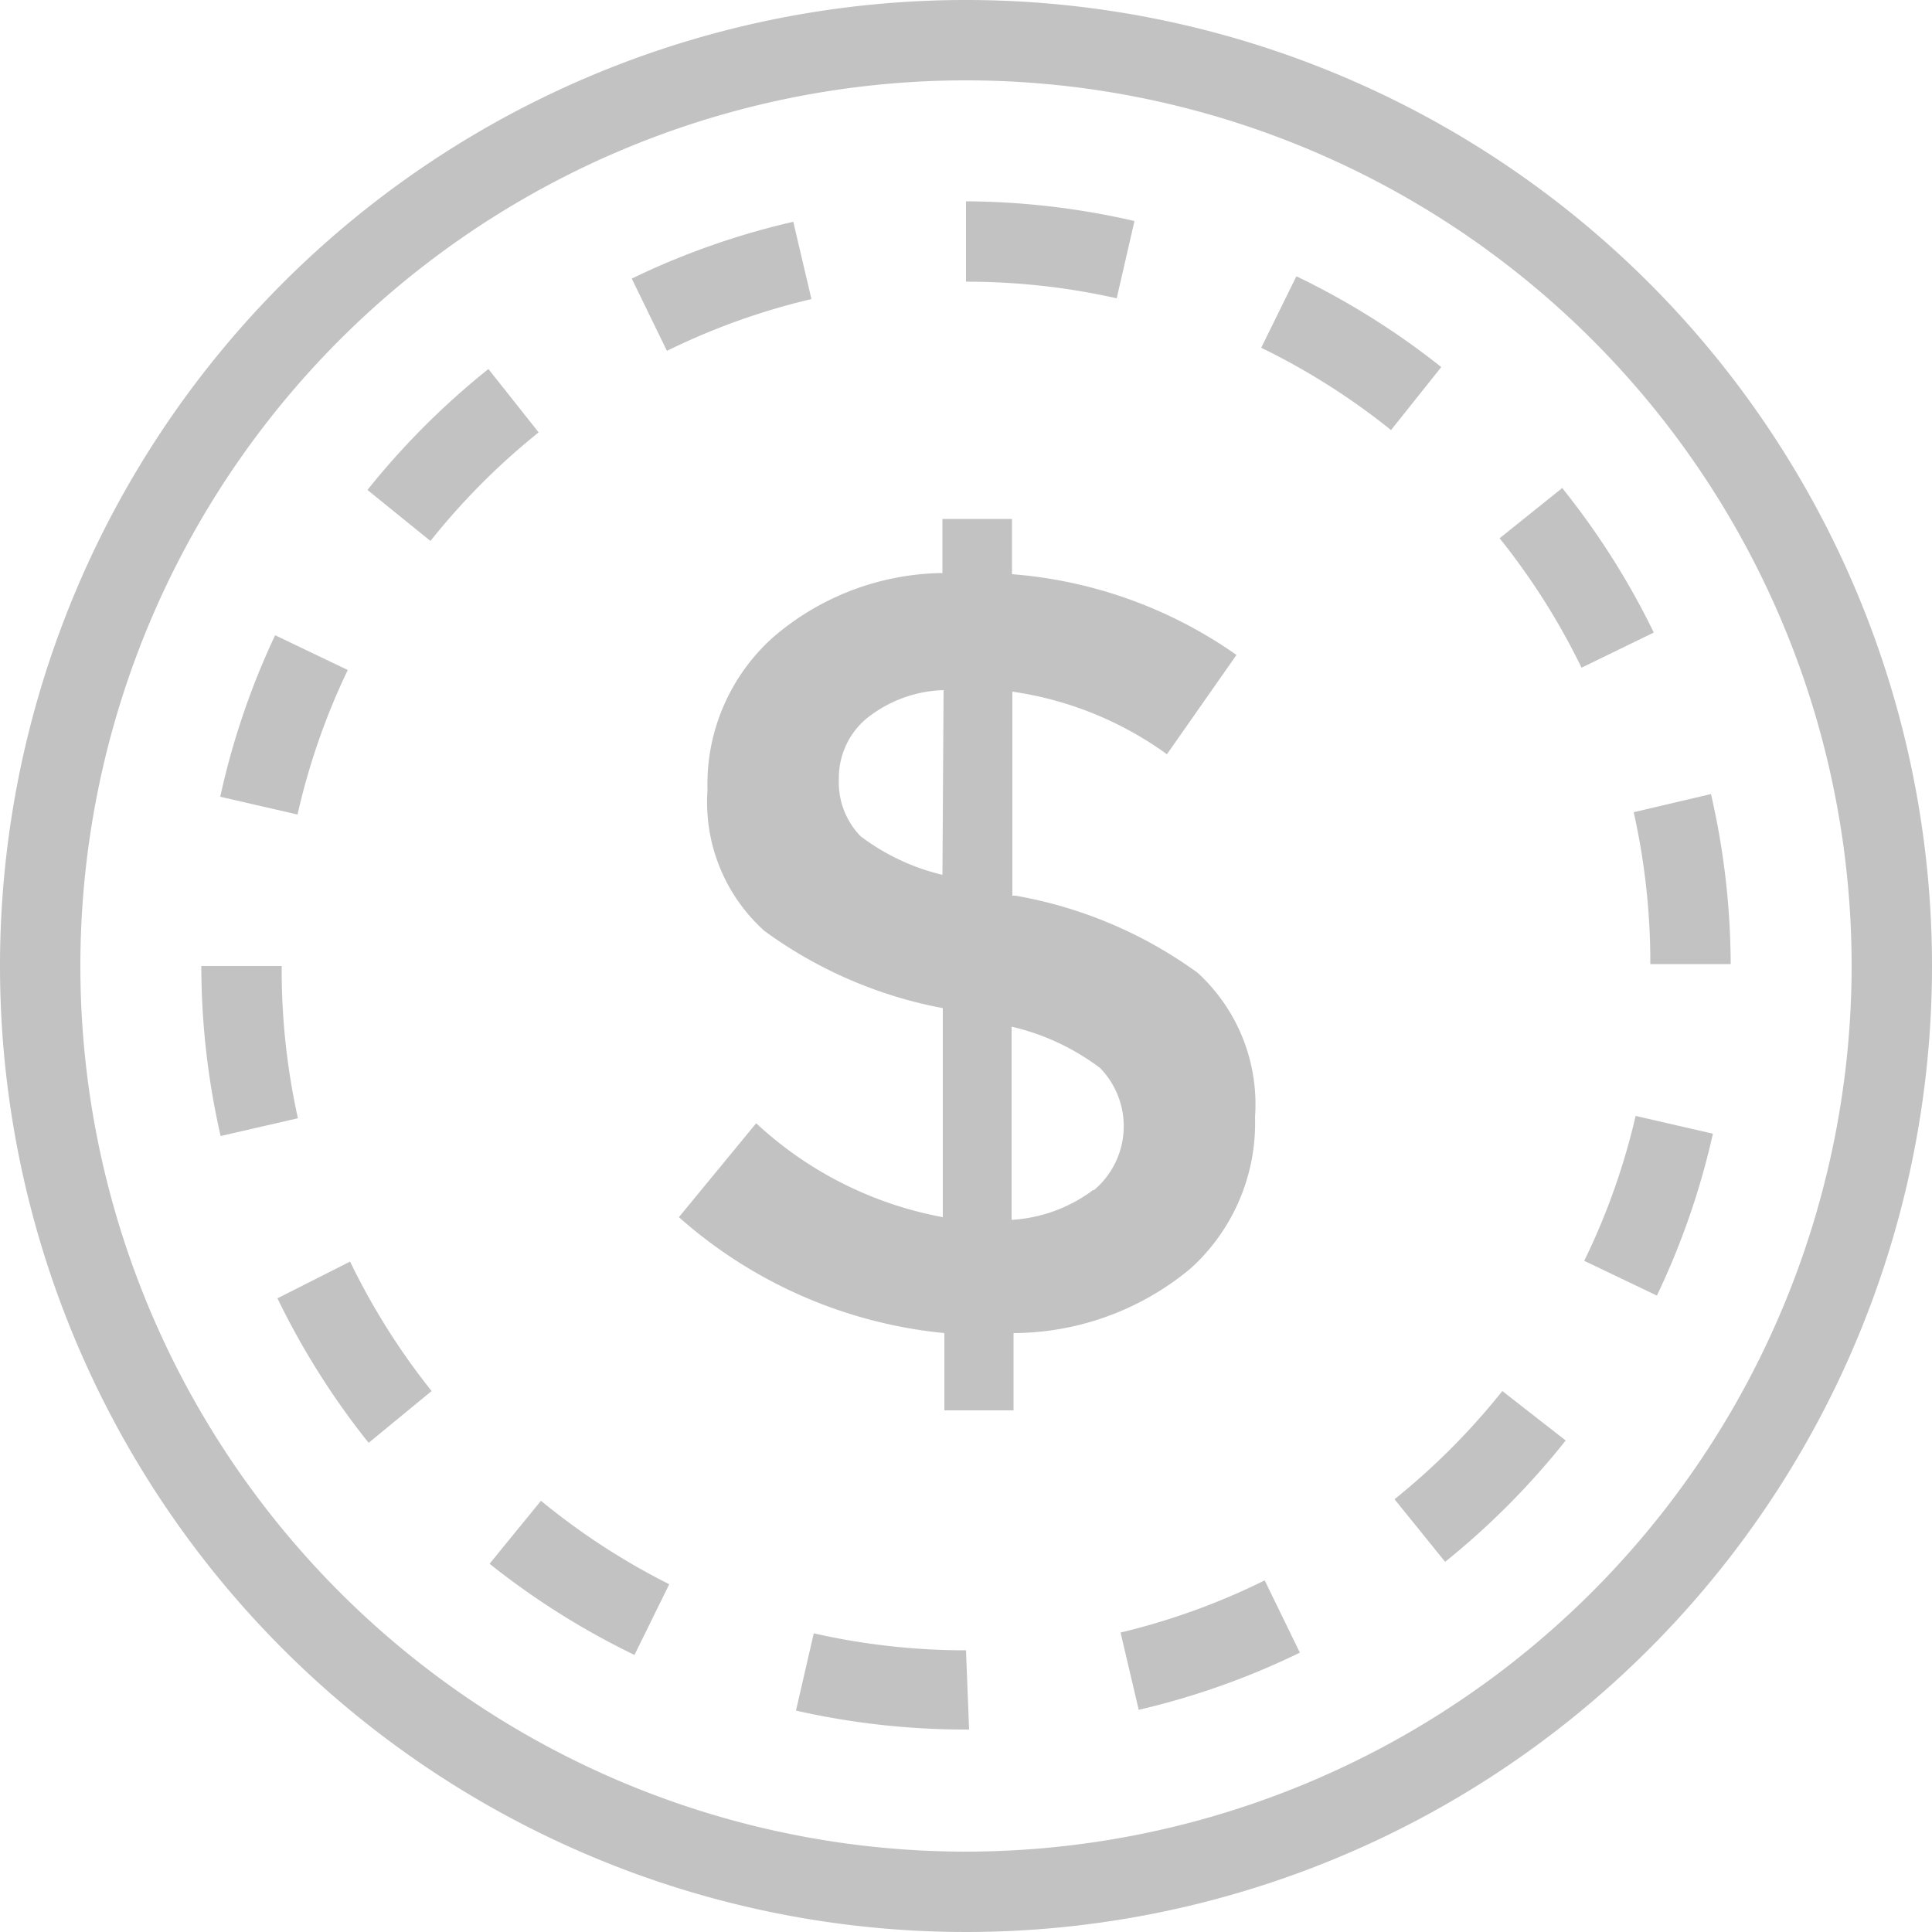 <svg id="Layer_1" data-name="Layer 1" xmlns="http://www.w3.org/2000/svg" viewBox="0 0 50 50"><defs><style>.cls-1{fill:#c2c2c2;}</style></defs><title>payout-icon</title><path class="cls-1" d="M32.48,28.91A4.62,4.62,0,0,0,31,25.18a11.32,11.32,0,0,0-4.72-2h-.08V17.9a9,9,0,0,1,4,1.62L32,16.95a11.66,11.66,0,0,0-5.81-2.09V13.43H24.39v1.4A6.84,6.84,0,0,0,20,16.5a5.1,5.1,0,0,0-1.69,3.95,4.48,4.48,0,0,0,1.47,3.64,11.38,11.38,0,0,0,4.62,2v5.41a9.68,9.68,0,0,1-4.83-2.43l-2,2.43a12.12,12.12,0,0,0,6.87,3v2h1.79v-2a7.2,7.2,0,0,0,4.58-1.67A5.07,5.07,0,0,0,32.48,28.91Zm-8.09-6.27a5.67,5.67,0,0,1-2.12-1,2,2,0,0,1-.56-1.48,2,2,0,0,1,.71-1.56,3.34,3.34,0,0,1,2-.74Zm3.91,8.15a3.9,3.9,0,0,1-2.12.78v-5a6.07,6.07,0,0,1,2.29,1.07,2.16,2.16,0,0,1-.17,3.17Z"/><path class="cls-1" d="M25,0A25,25,0,1,0,50,25,25,25,0,0,0,25,0Zm0,47.92A22.92,22.92,0,1,1,47.92,25,22.94,22.94,0,0,1,25,47.92Z"/><path class="cls-1" d="M12.64,9.55a20,20,0,0,0-3.13,3.13L11.14,14a17.86,17.86,0,0,1,2.8-2.81Z"/><path class="cls-1" d="M36.09,38.8l1.31,1.62a20,20,0,0,0,3.12-3.14L38.88,36A17.89,17.89,0,0,1,36.09,38.8Z"/><path class="cls-1" d="M33.55,7.15,32.64,9A17.79,17.79,0,0,1,36,11.13L37.3,9.5A19.87,19.87,0,0,0,33.55,7.15Z"/><path class="cls-1" d="M28.9,7.72l.46-2A19.84,19.84,0,0,0,25,5.21h0l0,2.08A17.73,17.73,0,0,1,28.9,7.72Z"/><path class="cls-1" d="M41,32.63l1.88.9a19.67,19.67,0,0,0,1.45-4.19l-2-.46A17.6,17.6,0,0,1,41,32.63Z"/><path class="cls-1" d="M29,42.25l.47,2a19.67,19.67,0,0,0,4.17-1.48l-.91-1.87A17.62,17.62,0,0,1,29,42.25Z"/><path class="cls-1" d="M21.06,42.27l-.46,2a19.84,19.84,0,0,0,4.4.49h.08L25,42.71A17.76,17.76,0,0,1,21.06,42.27Z"/><path class="cls-1" d="M42.71,24.95h2.08a19.84,19.84,0,0,0-.51-4.4l-2,.47A17.75,17.75,0,0,1,42.71,24.95Z"/><path class="cls-1" d="M21,7.74l-.47-2a19.68,19.68,0,0,0-4.18,1.47l.91,1.87A17.61,17.61,0,0,1,21,7.74Z"/><path class="cls-1" d="M38.81,13.93a17.79,17.79,0,0,1,2.12,3.35l1.87-.91a19.85,19.85,0,0,0-2.37-3.74Z"/><path class="cls-1" d="M7.29,25H5.21a19.8,19.8,0,0,0,.5,4.4l2-.46A17.75,17.75,0,0,1,7.29,25Z"/><path class="cls-1" d="M7.18,33.6a19.88,19.88,0,0,0,2.36,3.74L11.17,36a17.82,17.82,0,0,1-2.11-3.35Z"/><path class="cls-1" d="M12.67,40.47a19.89,19.89,0,0,0,3.75,2.36L17.32,41A17.8,17.8,0,0,1,14,38.84Z"/><path class="cls-1" d="M9,17.34l-1.88-.9A19.67,19.67,0,0,0,5.7,20.62l2,.46A17.61,17.61,0,0,1,9,17.34Z"/></svg>